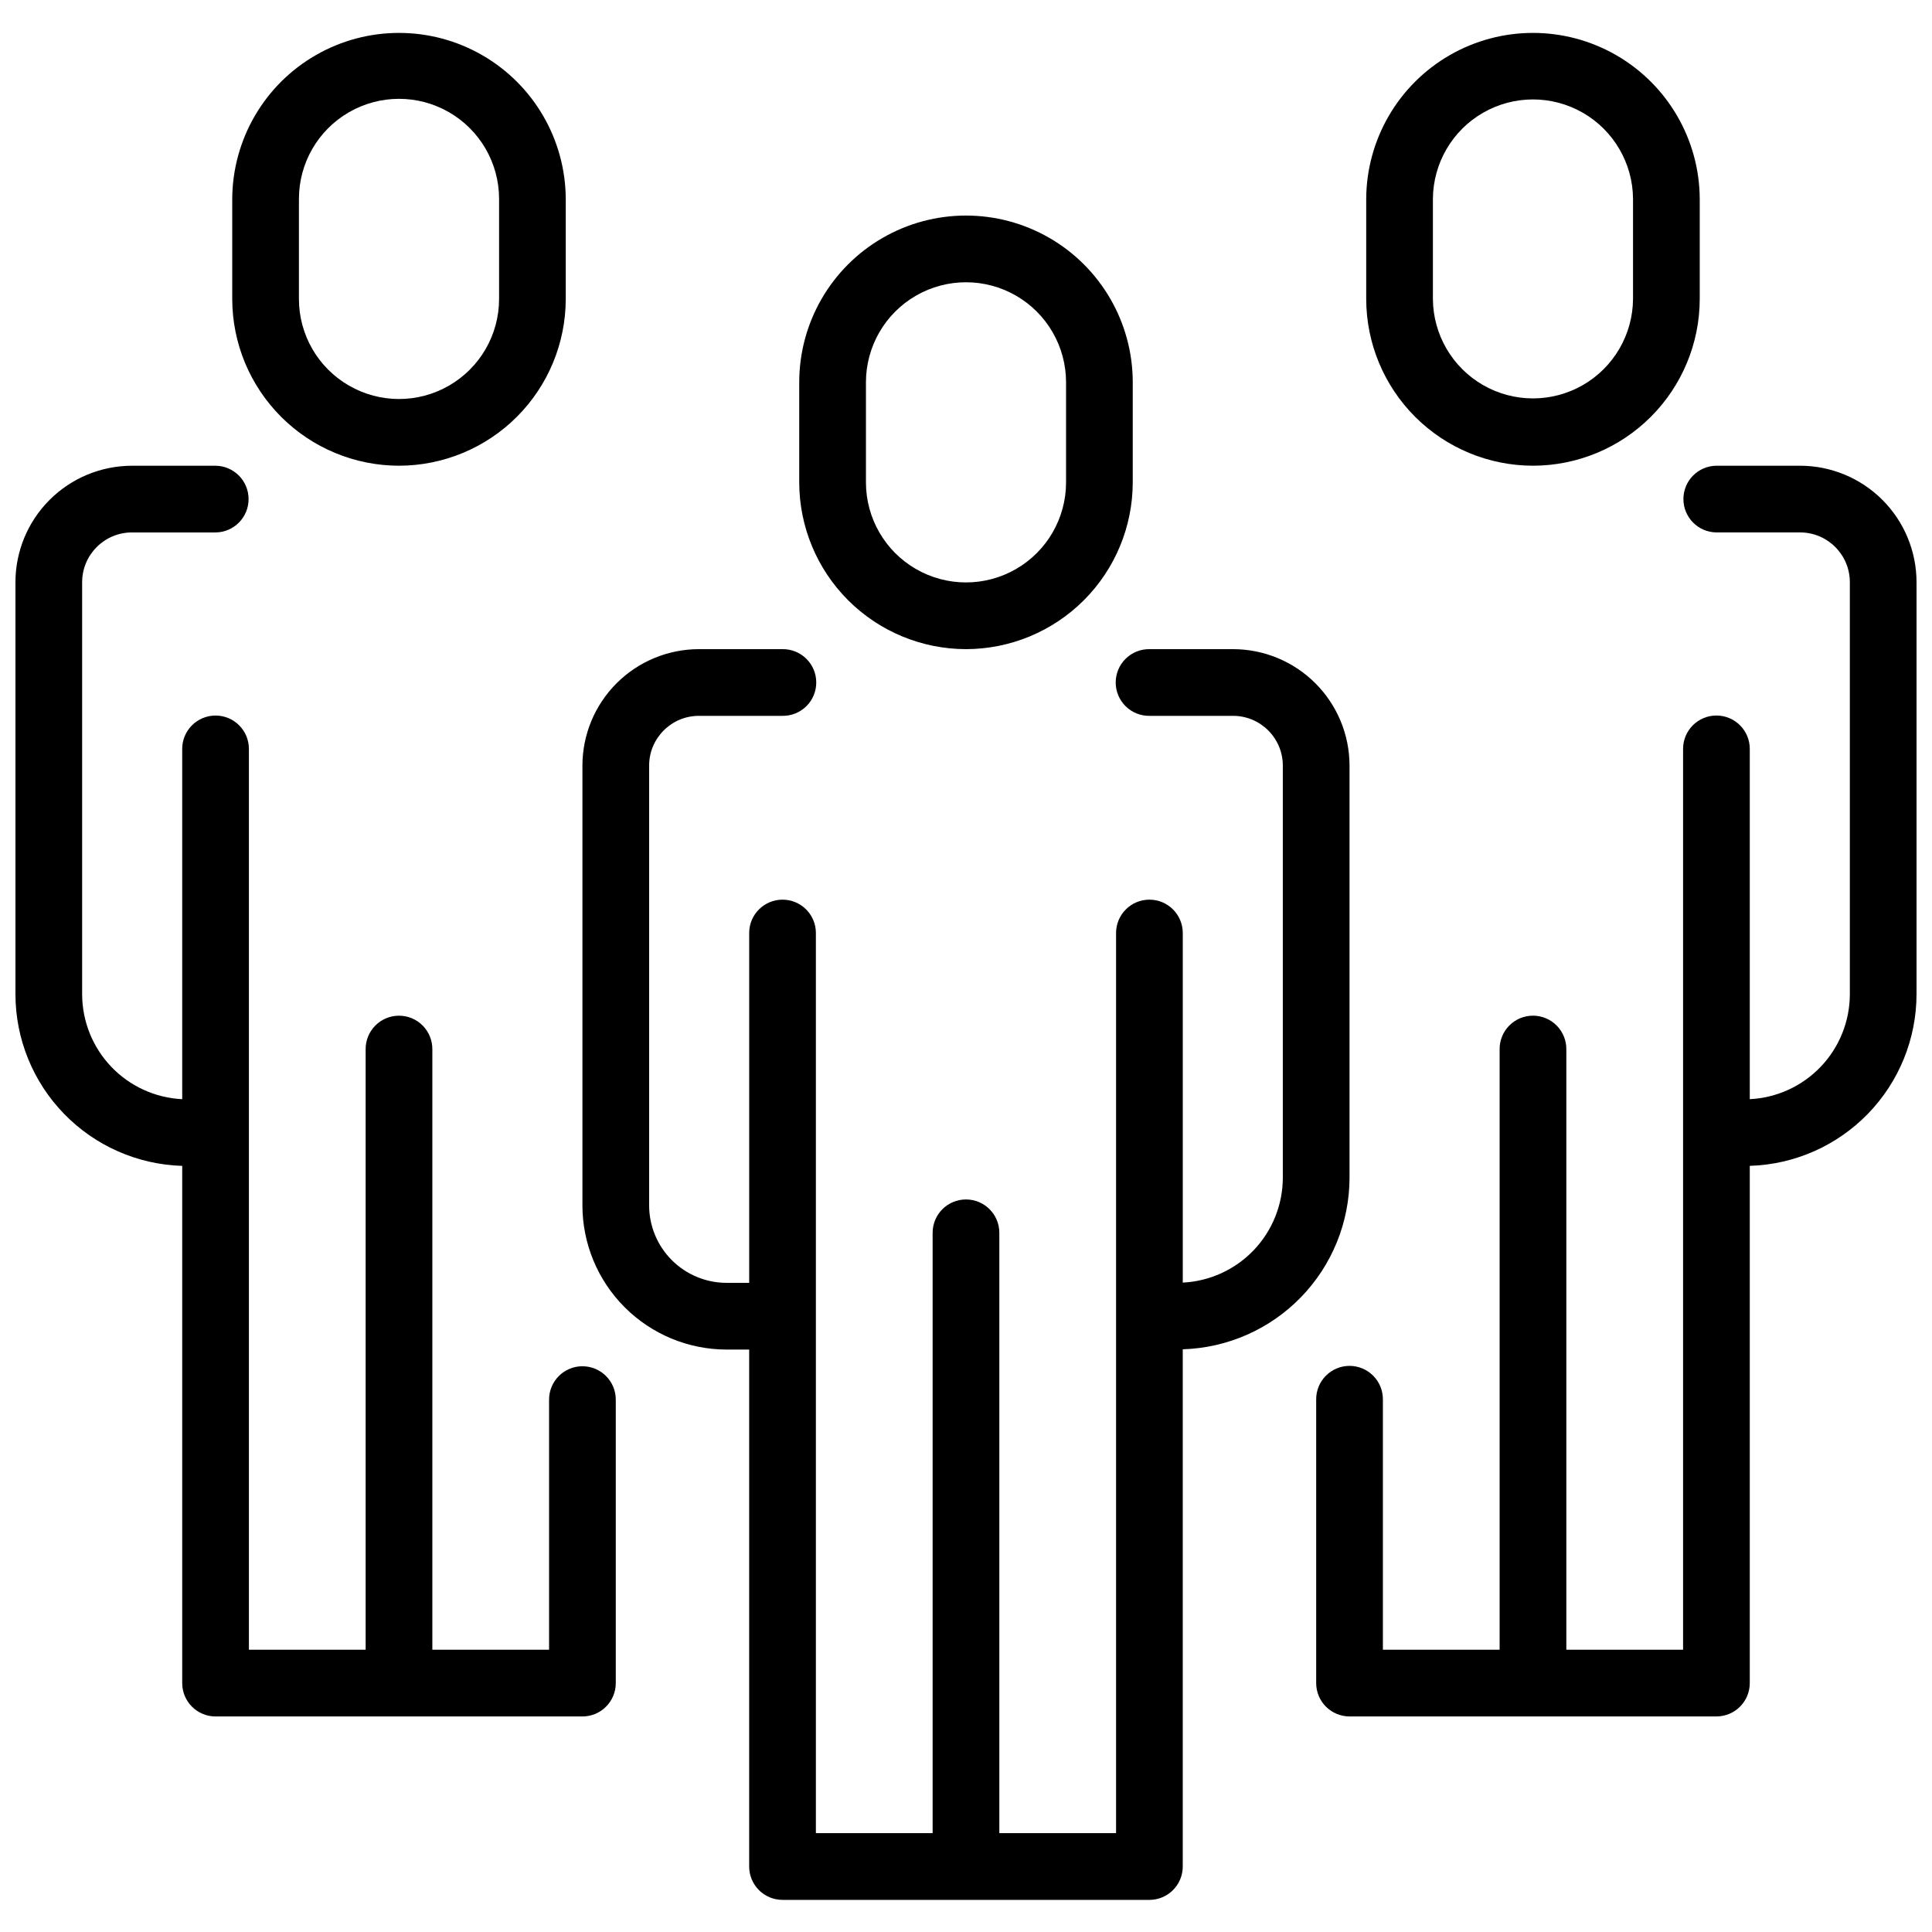 <?xml version="1.0" encoding="UTF-8"?>
<!-- Uploaded to: SVG Repo, www.svgrepo.com, Generator: SVG Repo Mixer Tools -->
<svg width="800px" height="800px" version="1.1" viewBox="144 144 512 512" xmlns="http://www.w3.org/2000/svg">
 <defs>
  <clipPath id="b">
   <path d="m492 267h159.9v332h-159.9z"/>
  </clipPath>
  <clipPath id="a">
   <path d="m148.09 267h159.91v332h-159.91z"/>
  </clipPath>
 </defs>
 <path d="m400 316.03c11.715-0.016 22.949-4.676 31.234-12.961 8.285-8.285 12.945-19.516 12.957-31.234v-26.516c0-15.789-8.422-30.379-22.098-38.273-13.672-7.894-30.52-7.894-44.191 0-13.676 7.894-22.098 22.484-22.098 38.273v26.516c0.012 11.719 4.672 22.949 12.957 31.234 8.285 8.285 19.52 12.945 31.238 12.961zm-26.516-70.711c0-9.473 5.051-18.227 13.258-22.965 8.203-4.734 18.309-4.734 26.516 0 8.203 4.738 13.258 13.492 13.258 22.965v26.516c0 9.473-5.055 18.227-13.258 22.965-8.207 4.734-18.312 4.734-26.516 0-8.207-4.738-13.258-13.492-13.258-22.965z"/>
 <path d="m501.64 456.1v-109.21c-0.008-8.184-3.262-16.027-9.047-21.812s-13.629-9.039-21.812-9.047h-22.176c-2.363-0.027-4.633 0.895-6.312 2.555-1.676 1.66-2.621 3.922-2.621 6.281 0 2.363 0.945 4.625 2.621 6.285 1.68 1.66 3.949 2.578 6.312 2.555h22.172c7.277 0.004 13.18 5.906 13.184 13.188v109.21c-0.012 7.148-2.769 14.023-7.703 19.195-4.938 5.172-11.672 8.254-18.812 8.602v-92.738c-0.051-4.848-3.992-8.746-8.84-8.746-4.844 0-8.785 3.898-8.836 8.746v238.64h-30.938v-159.1c0-4.879-3.957-8.836-8.836-8.836-4.883 0-8.84 3.957-8.84 8.836v159.1h-30.938v-238.64c-0.051-4.848-3.992-8.746-8.836-8.746-4.848 0-8.789 3.898-8.84 8.746v92.809h-5.992v-0.004c-5.441-0.004-10.66-2.168-14.508-6.016-3.848-3.848-6.012-9.066-6.016-14.508v-116.55c0.004-7.281 5.906-13.18 13.184-13.188h22.176c2.359 0.027 4.629-0.895 6.309-2.555 1.68-1.66 2.621-3.922 2.621-6.281 0-2.363-0.941-4.625-2.621-6.285-1.68-1.66-3.949-2.582-6.309-2.555h-22.176c-8.184 0.008-16.027 3.262-21.816 9.051-5.785 5.785-9.039 13.629-9.047 21.812v116.55c0.012 10.129 4.039 19.84 11.203 27 7.16 7.164 16.871 11.191 26.996 11.203h5.992v137c0 4.883 3.957 8.84 8.84 8.84h97.227c4.879 0 8.836-3.957 8.836-8.84v-137.07c11.832-0.355 23.059-5.301 31.309-13.785 8.25-8.488 12.871-19.852 12.891-31.688z"/>
 <path d="m550.25 267.42c11.719-0.012 22.953-4.672 31.238-12.957 8.285-8.285 12.945-19.52 12.961-31.238v-26.516c-0.074-15.738-8.516-30.254-22.16-38.102-13.641-7.848-30.43-7.848-44.074 0-13.641 7.848-22.082 22.363-22.156 38.102v26.516c0.016 11.719 4.676 22.949 12.961 31.234 8.281 8.285 19.516 12.945 31.23 12.961zm-26.516-70.711c0.059-9.434 5.125-18.129 13.305-22.832 8.18-4.699 18.242-4.699 26.426 0 8.18 4.703 13.246 13.398 13.305 22.832v26.516c-0.059 9.438-5.125 18.129-13.305 22.832-8.184 4.699-18.246 4.699-26.426 0-8.18-4.703-13.246-13.395-13.305-22.832z"/>
 <g clip-path="url(#b)">
  <path d="m621.04 267.42h-22.172c-4.848 0.051-8.746 3.992-8.746 8.836 0 4.848 3.898 8.789 8.746 8.84h22.172c7.281 0.008 13.18 5.906 13.188 13.188v109.21c-0.016 7.148-2.773 14.023-7.707 19.195-4.934 5.172-11.668 8.254-18.812 8.602v-92.738c0.027-2.359-0.895-4.633-2.555-6.312-1.66-1.676-3.922-2.621-6.281-2.621-2.363 0-4.625 0.945-6.285 2.621-1.66 1.68-2.578 3.953-2.555 6.312v238.64h-30.938v-159.1c0.023-2.359-0.898-4.633-2.559-6.309-1.66-1.68-3.922-2.621-6.281-2.621-2.359 0-4.625 0.941-6.285 2.621-1.66 1.676-2.578 3.949-2.555 6.309v159.1h-30.934v-66.289c0.023-2.359-0.895-4.633-2.555-6.309-1.664-1.68-3.926-2.625-6.285-2.625s-4.621 0.945-6.281 2.625c-1.664 1.676-2.582 3.949-2.559 6.309v75.129c0 4.883 3.957 8.84 8.84 8.84h97.227c4.879 0 8.84-3.957 8.84-8.84v-137.07c11.828-0.355 23.055-5.301 31.301-13.789 8.25-8.484 12.871-19.848 12.891-31.684v-109.21c-0.008-8.184-3.262-16.027-9.047-21.812-5.789-5.785-13.633-9.039-21.812-9.047z"/>
 </g>
 <path d="m249.74 267.42c11.715-0.016 22.949-4.676 31.234-12.961 8.285-8.285 12.945-19.516 12.957-31.234v-26.516c-0.074-15.738-8.512-30.254-22.156-38.102-13.645-7.848-30.43-7.848-44.074 0-13.645 7.848-22.082 22.363-22.156 38.102v26.516c0.012 11.719 4.672 22.953 12.957 31.238 8.285 8.285 19.52 12.945 31.238 12.957zm-26.52-70.711c0-9.477 5.055-18.23 13.262-22.965 8.203-4.738 18.312-4.738 26.516 0 8.207 4.734 13.262 13.488 13.262 22.965v26.516c0 9.477-5.055 18.23-13.262 22.965-8.203 4.738-18.312 4.738-26.516 0-8.207-4.734-13.262-13.488-13.262-22.965z"/>
 <g clip-path="url(#a)">
  <path d="m298.35 506.07c-4.883 0-8.84 3.957-8.84 8.84v66.289h-30.934v-159.1c0.023-2.359-0.895-4.633-2.555-6.309-1.66-1.68-3.922-2.621-6.285-2.621-2.359 0-4.621 0.941-6.281 2.621-1.66 1.676-2.582 3.949-2.555 6.309v159.1h-30.938v-238.64c0.023-2.359-0.895-4.633-2.555-6.312-1.66-1.676-3.922-2.621-6.285-2.621-2.359 0-4.621 0.945-6.281 2.621-1.66 1.68-2.582 3.953-2.555 6.312v92.738c-7.144-0.348-13.879-3.43-18.812-8.602-4.934-5.172-7.691-12.047-7.707-19.195v-109.21c0.008-7.281 5.906-13.18 13.188-13.188h22.176c4.844-0.051 8.746-3.992 8.746-8.836 0-4.848-3.902-8.789-8.746-8.84h-22.18c-8.18 0.012-16.023 3.266-21.812 9.051-5.785 5.785-9.039 13.629-9.047 21.812v109.21c0.02 11.836 4.641 23.199 12.891 31.688 8.246 8.484 19.473 13.43 31.305 13.785v137.07c0 4.879 3.957 8.836 8.836 8.836h97.227c4.879 0 8.836-3.957 8.836-8.836v-75.133c0-4.879-3.957-8.836-8.836-8.836z"/>
 </g>
</svg>